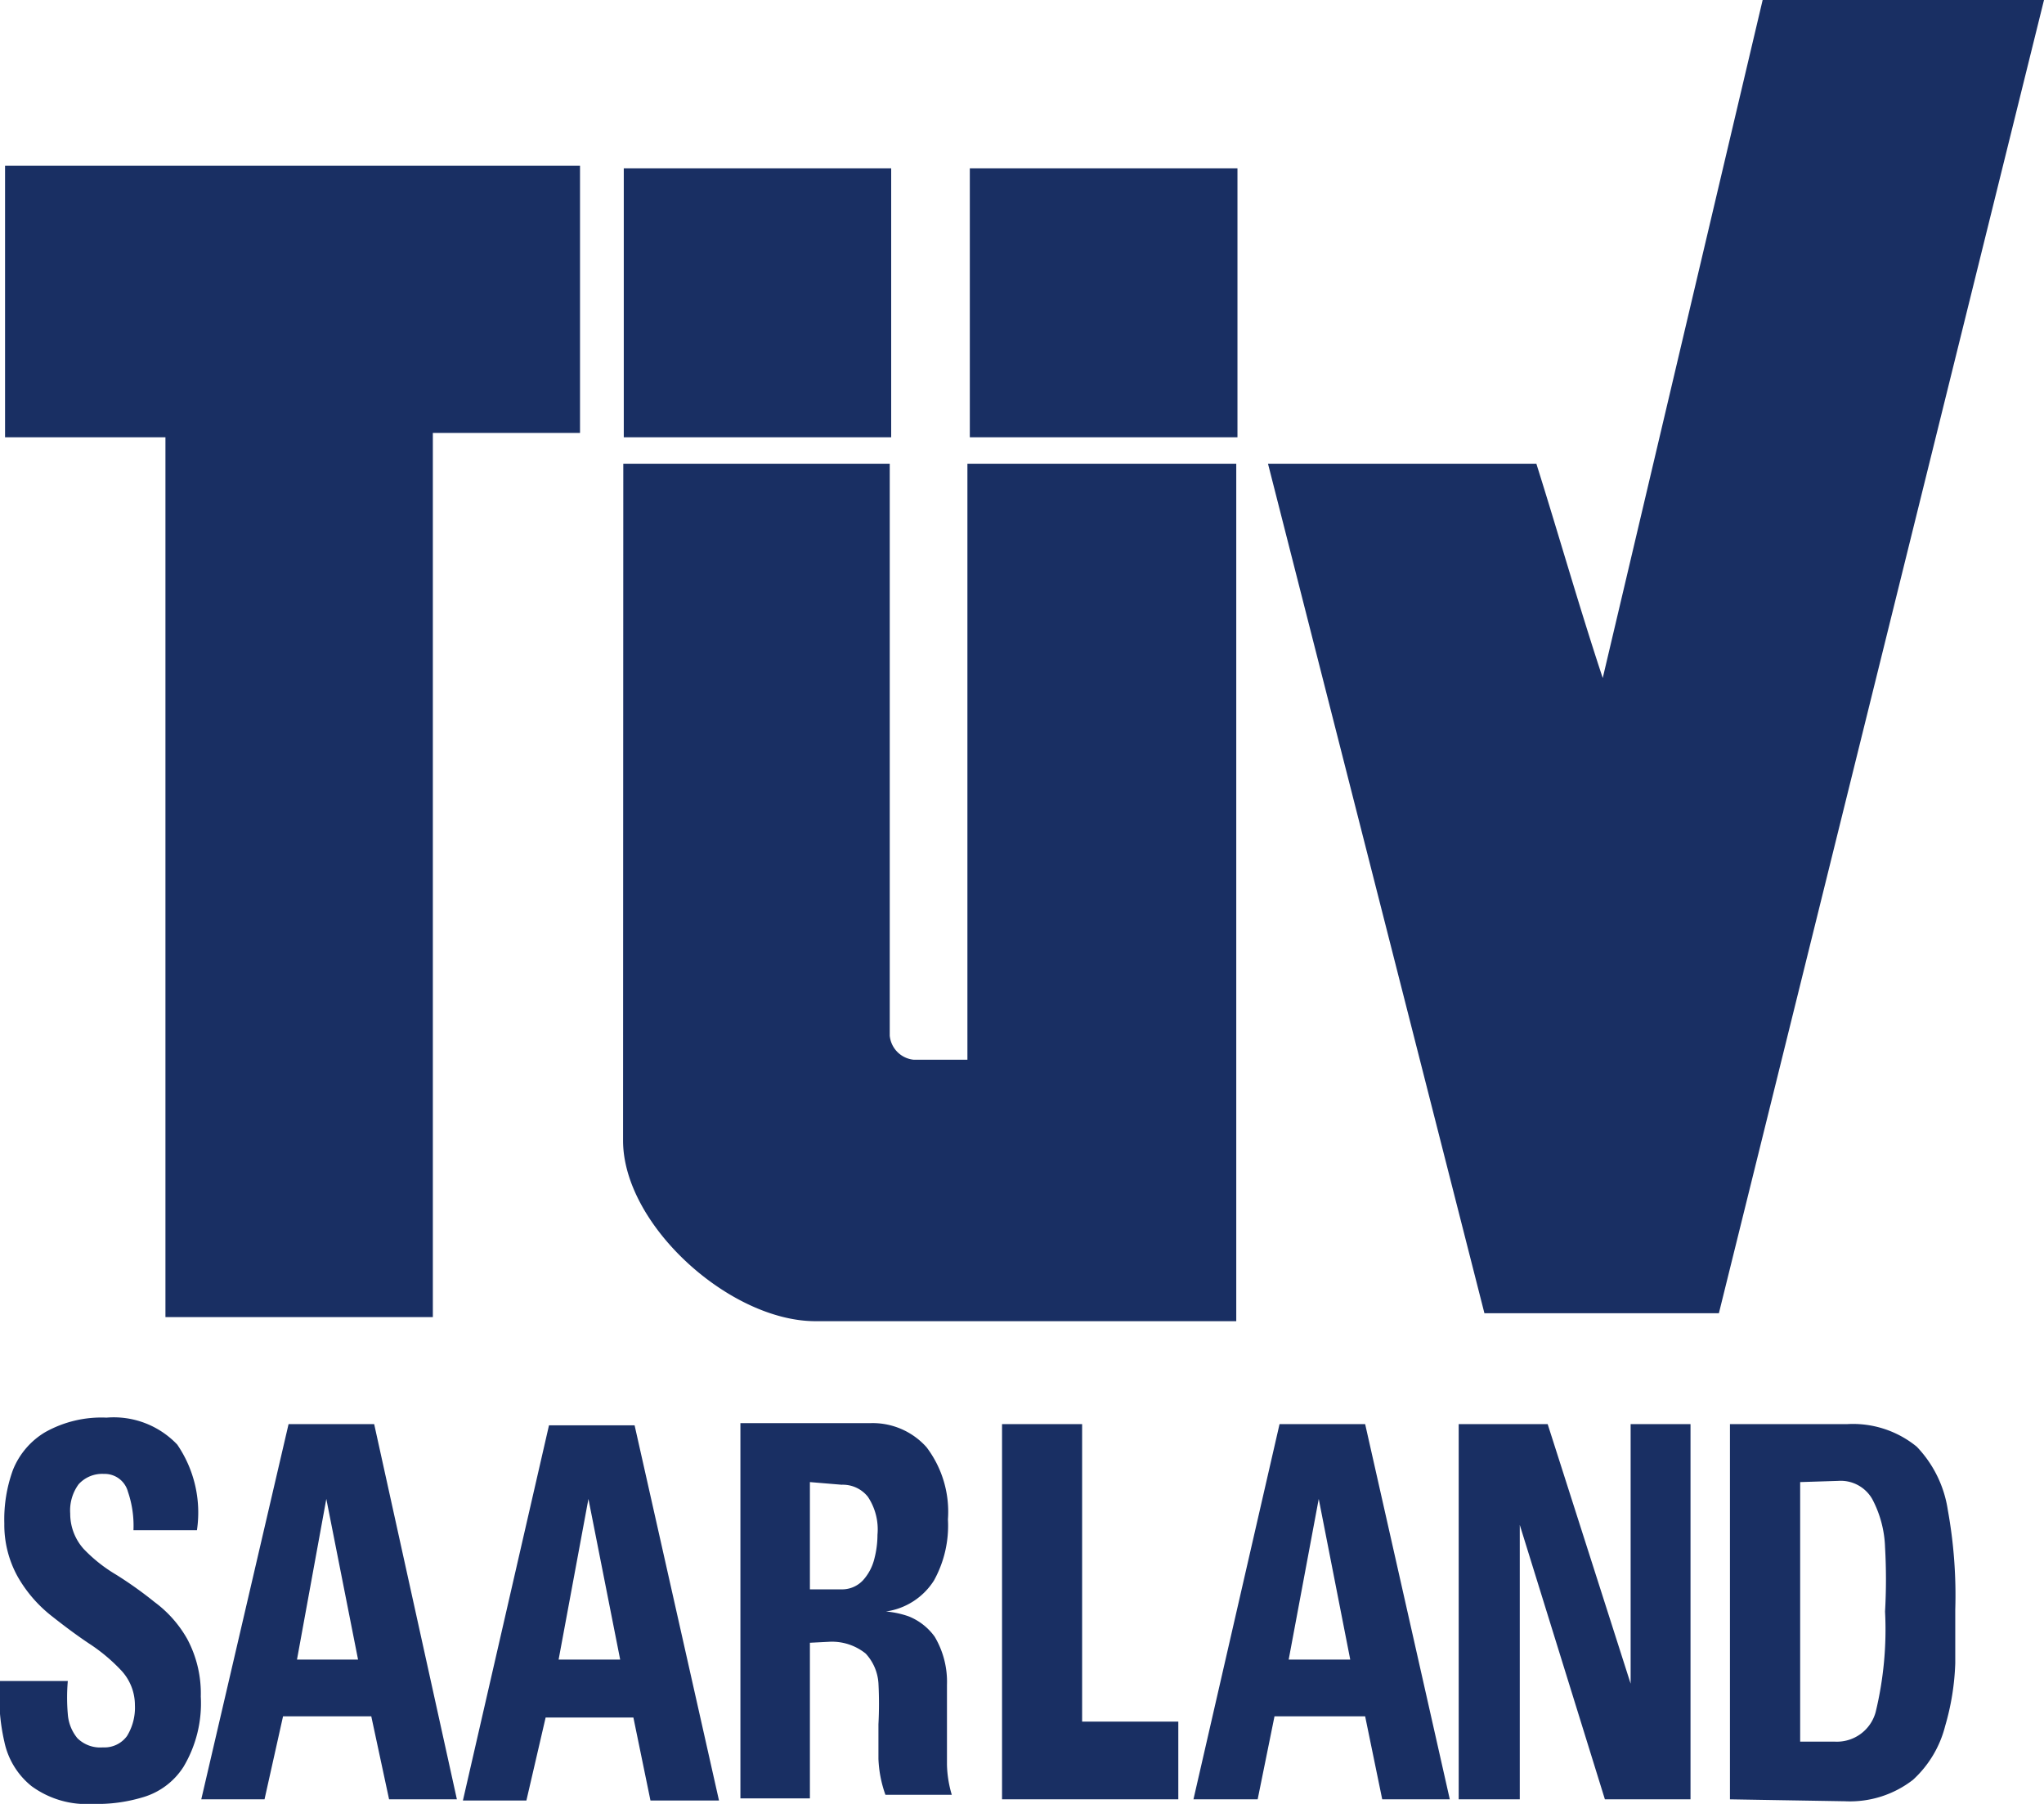 <svg id="Ebene_1" data-name="Ebene 1" xmlns="http://www.w3.org/2000/svg" width="85" height="75" viewBox="0 0 85 75"><defs><style>.cls-1{fill:#192f63;}</style></defs><g id="tuev-zertifiziert-rechenzentrum"><path class="cls-1" d="M71.94,74.81V59.21h4.87a4.19,4.19,0,0,1,2.9.94A4.84,4.84,0,0,1,81,62.78a19.82,19.82,0,0,1,.31,4.14v2.23a10.46,10.46,0,0,1-.42,2.61A4.54,4.54,0,0,1,79.55,74a4.28,4.28,0,0,1-2.82.89Zm2.92-13.19V72.41h1.42A1.67,1.67,0,0,0,78,71.18,14.61,14.61,0,0,0,78.39,67a23.78,23.78,0,0,0,0-2.67,4.59,4.59,0,0,0-.53-2,1.51,1.51,0,0,0-1.42-.76ZM63.2,63.4h0l3.54,11.41H70.3V59.21H67.81V70h0L64.36,59.21h-3.7v15.6H63.2ZM56.15,69l-1.31-6.68h0L53.59,69ZM52.3,74.81H49.63l3.58-15.6h3.56l3.52,15.6H57.48l-.71-3.45H53ZM49,71.58h-4V59.21H41.67v15.6H49ZM33.68,68.3v6.47H30.79V59.17h5.38a3,3,0,0,1,2.36,1,4.44,4.44,0,0,1,.89,3,4.71,4.71,0,0,1-.58,2.54,2.83,2.83,0,0,1-2,1.29h0a3.85,3.85,0,0,1,.94.2,2.45,2.45,0,0,1,1.09.85,3.67,3.67,0,0,1,.51,2v3.33a4.73,4.73,0,0,0,.2,1.24H36.82a5,5,0,0,1-.29-1.49V71.69a16.26,16.26,0,0,0,0-1.71A2,2,0,0,0,36,68.75a2.23,2.23,0,0,0-1.53-.49Zm0-6.68v4.46H35a1.19,1.19,0,0,0,.89-.38,2.07,2.07,0,0,0,.47-.89,4,4,0,0,0,.13-1,2.44,2.44,0,0,0-.4-1.58A1.33,1.33,0,0,0,35,61.73ZM23.23,69l1.24-6.68h0L25.79,69Zm-.54,2.41h3.65l.71,3.45H29.9l-3.51-15.6H22.83l-3.58,15.6h2.64ZM14.89,69l-1.32-6.68h0L12.35,69ZM11,74.81H8.37L12,59.21h3.56L19,74.81H16.18l-.74-3.45H11.77ZM8.35,70.53a4.8,4.8,0,0,0-.56-2.38,4.9,4.9,0,0,0-1.36-1.54,16.53,16.53,0,0,0-1.6-1.14A6.3,6.3,0,0,1,3.48,64.4a2.19,2.19,0,0,1-.56-1.47,1.84,1.84,0,0,1,.35-1.22,1.32,1.32,0,0,1,1.05-.43,1,1,0,0,1,1,.74,4.37,4.37,0,0,1,.23,1.6H8.19a5,5,0,0,0-.82-3.56,3.64,3.64,0,0,0-2.94-1.12,4.78,4.78,0,0,0-2.56.61A3.22,3.22,0,0,0,.54,61.11a6,6,0,0,0-.36,2.23,4.44,4.44,0,0,0,.56,2.22A5.61,5.61,0,0,0,2.1,67.15c.53.42,1.06.82,1.6,1.18a7.3,7.3,0,0,1,1.35,1.13,2.11,2.11,0,0,1,.56,1.43,2.25,2.25,0,0,1-.33,1.29,1.16,1.16,0,0,1-1,.47,1.35,1.35,0,0,1-1.06-.38,1.77,1.77,0,0,1-.4-1,8,8,0,0,1,0-1.38H0a8.23,8.23,0,0,0,.18,2.52,3.21,3.21,0,0,0,1.13,1.85A3.88,3.88,0,0,0,3.85,75a6.58,6.58,0,0,0,2.07-.27,3,3,0,0,0,1.71-1.27,5.15,5.15,0,0,0,.72-2.92M25.92,19.28H37V43.06a1.11,1.11,0,0,0,1,1h2.23V19.28H51.41V54.93H33.91c-3.56,0-8-4-8-7.51ZM40.33,7H51.46V18.18H40.33ZM25.94,18.18H37.06V7H25.94Zm-25.73,0H6.88V54.76H18V18h6.12V6.89H.21ZM73.3,0H85L71.48,54.6H61.73l-9-35.32H63.89c.91,2.89,1.78,5.95,2.76,8.91Z"/></g></svg>